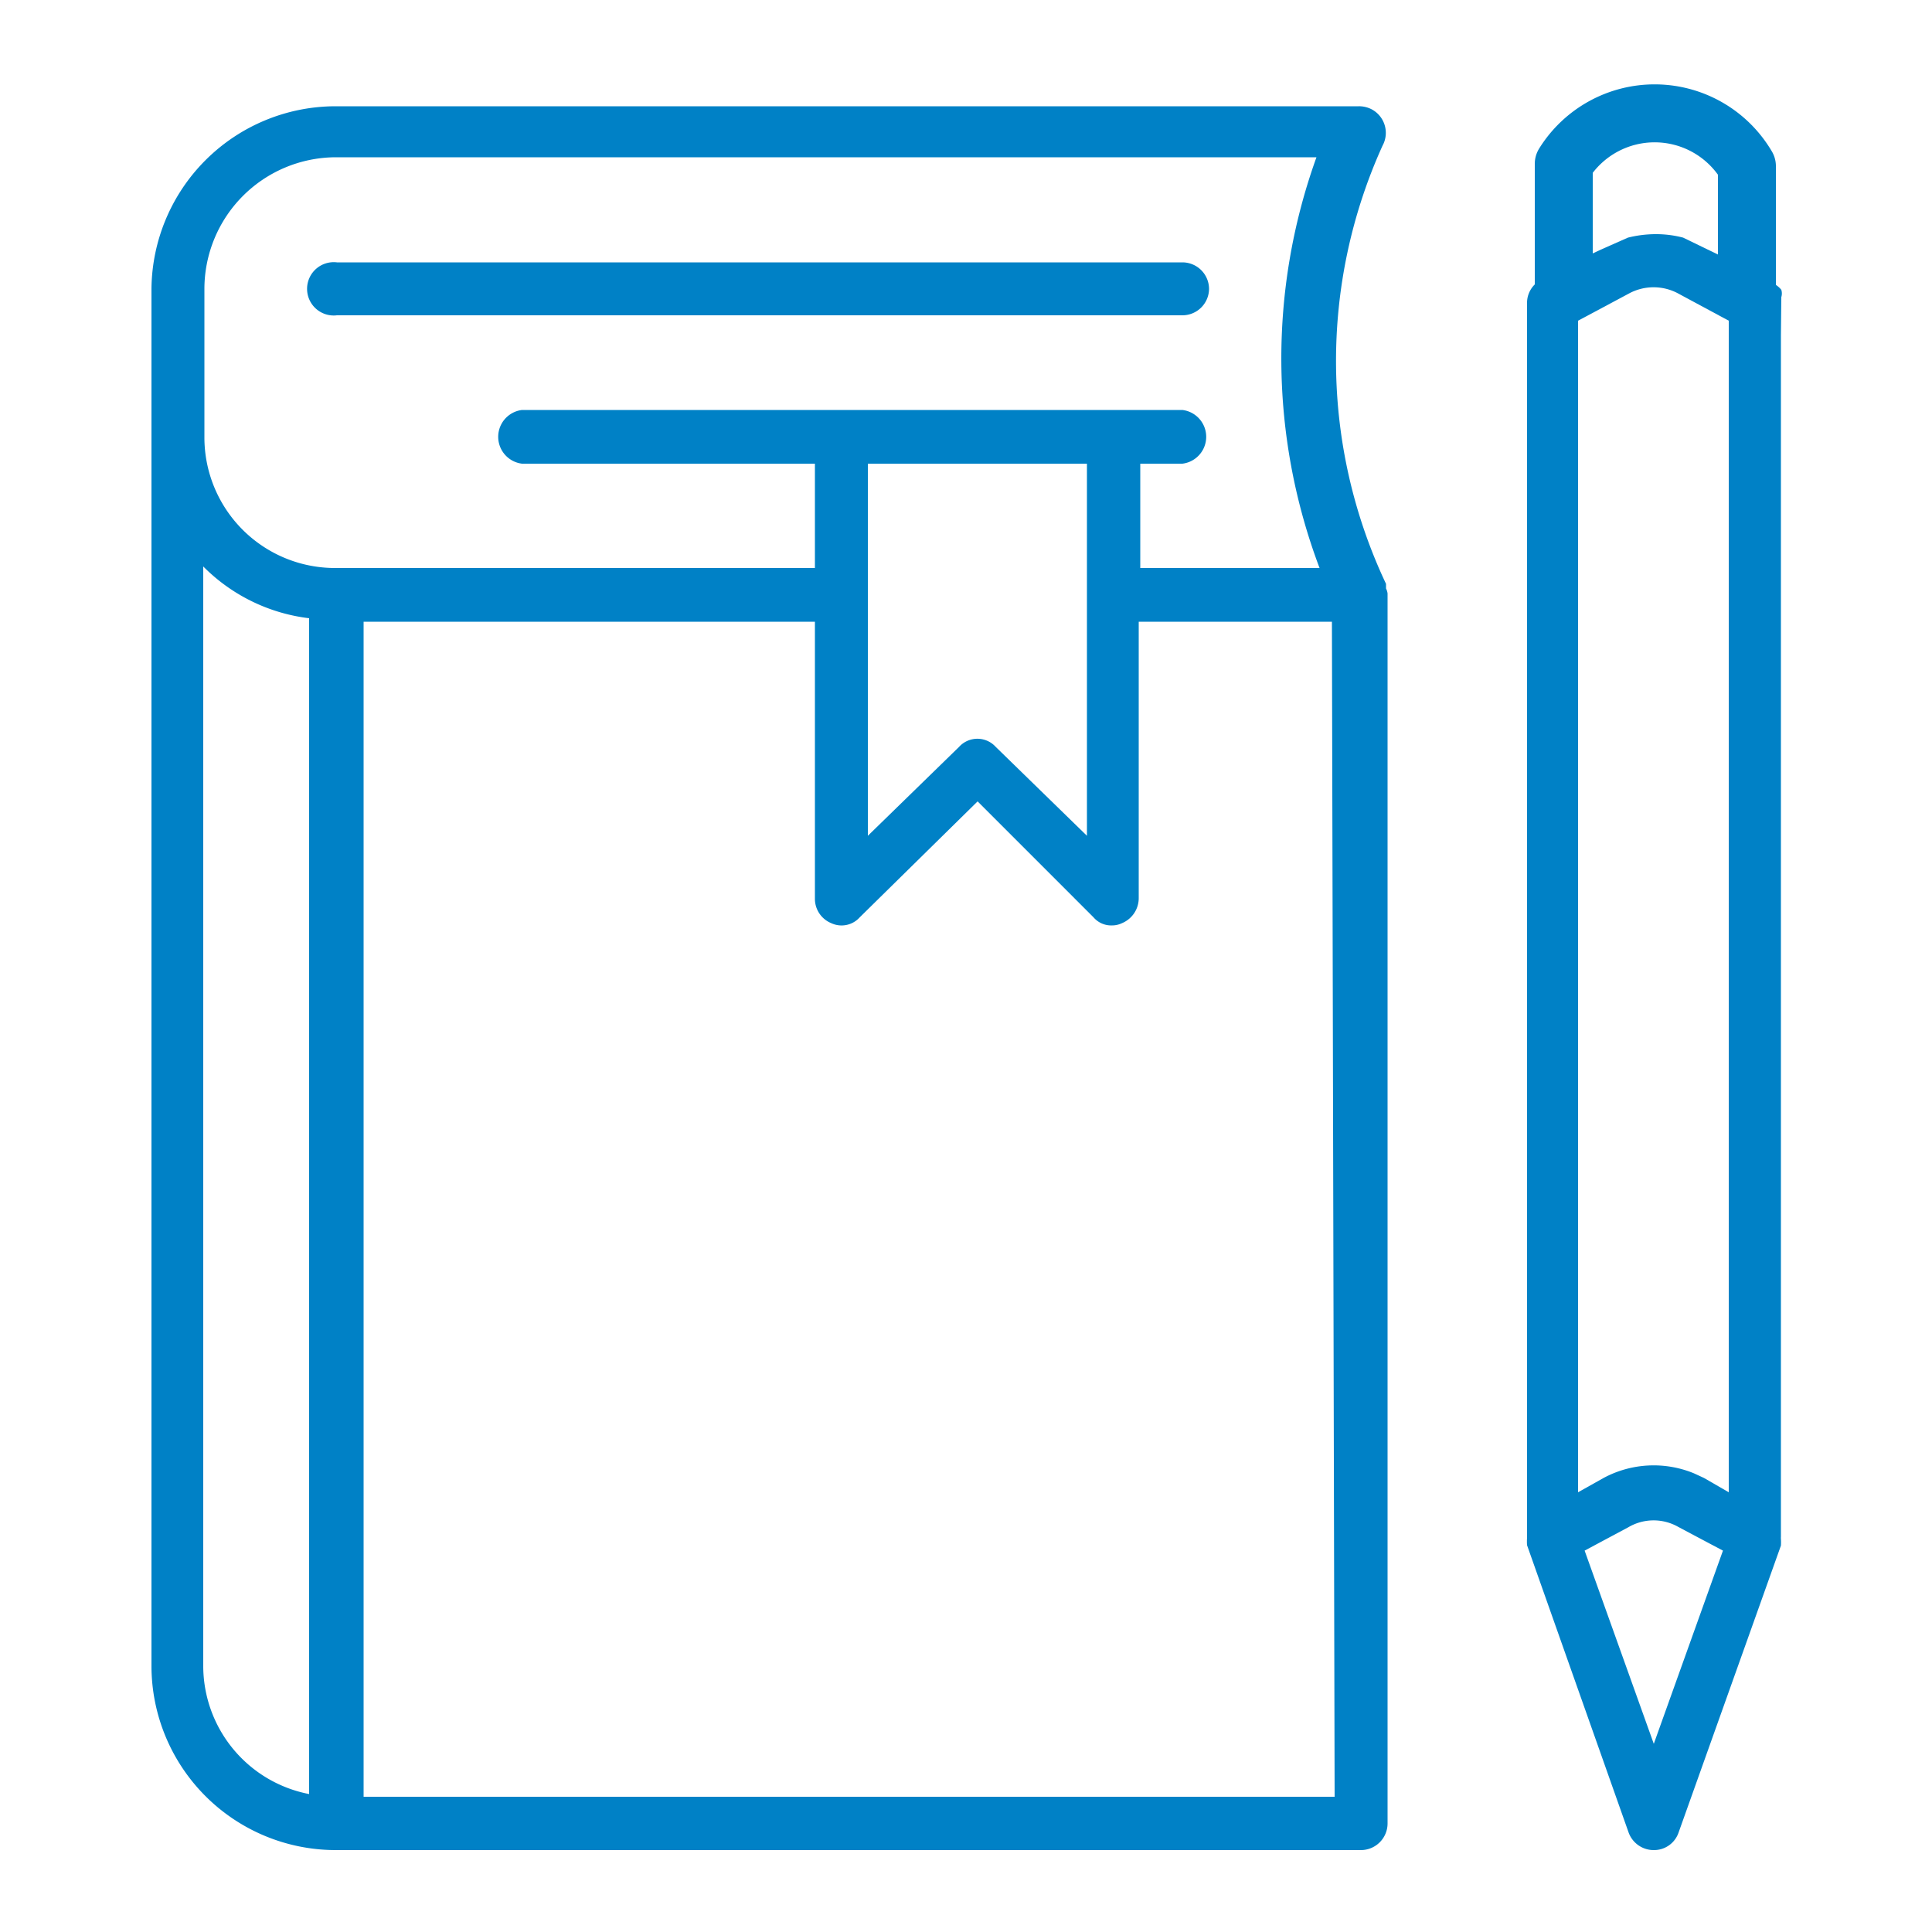 <svg id="Capa_1" data-name="Capa 1" xmlns="http://www.w3.org/2000/svg" viewBox="0 0 50 50"><defs><style>.cls-1{fill:#0081c6;}.cls-2{fill:none;stroke:#0081c6;stroke-linejoin:round;stroke-width:1.5px;}</style></defs><title>categoria</title><path class="cls-1" d="M35.87,15.23l0-.12a.1.1,0,0,1,0,0,13.5,13.5,0,0,1-.09-11.34.69.69,0,0,0-.28-.94.71.71,0,0,0-.34-.08H8.68A4.77,4.77,0,0,0,3.92,7.48V43.11a4.77,4.77,0,0,0,4.76,4.77H35.22a.69.69,0,0,0,.69-.69V15.36A.38.38,0,0,0,35.87,15.23ZM8,46.43a3.38,3.38,0,0,1-2.74-3.32V14.66A4.64,4.64,0,0,0,8,16ZM8.68,14.7a3.38,3.38,0,0,1-3.39-3.38V7.48A3.41,3.41,0,0,1,8.68,4.07H34.07a15.36,15.36,0,0,0,.08,10.63H29.51V12H30.6a.7.7,0,0,0,0-1.39H13.51a.7.7,0,0,0,0,1.39h7.58V14.7ZM28.13,12v9.63l-2.36-2.3a.64.64,0,0,0-.95,0l-2.36,2.3V12Zm6.41,34.5H9.41V16.09H21.09v7.16a.68.68,0,0,0,.42.64.63.63,0,0,0,.74-.15l3.05-3,3,3a.6.6,0,0,0,.47.21.6.6,0,0,0,.27-.06.7.7,0,0,0,.43-.64V16.09h5Z"/><path class="cls-1" d="M31.29,7.48a.69.69,0,0,0-.69-.69H8.72a.69.69,0,1,0,0,1.37H30.6A.69.69,0,0,0,31.29,7.48Z"/><path class="cls-1" d="M46.1,7.69a.32.32,0,0,0,0-.19.6.6,0,0,0-.13-.12l-.3-.18-.75-.39-1.36-.66a2.78,2.78,0,0,0-.73-.09,3,3,0,0,0-.7.09l-.7.31-.69.32v0l-.87.47a.67.67,0,0,0-.35.61V39.8a1.25,1.25,0,0,0,0,.19l2.63,7.44a.69.69,0,0,0,.65.45.67.67,0,0,0,.64-.45L46.09,40a1.28,1.28,0,0,0,0-.17.35.35,0,0,1,0-.06V8.68ZM42.8,45.13l-1.79-5,1.14-.61a1.29,1.29,0,0,1,1.29,0l1.15.61Zm1.94-6.51-.64-.37-.26-.12a2.74,2.74,0,0,0-2.34.12l-.66.37V8.3l1.31-.7a1.34,1.34,0,0,1,1.29,0l1.3.7Z"/><path class="cls-2" d="M40.47,7.56V4.24a2.77,2.77,0,0,1,4.74.06V7.87"/></svg>